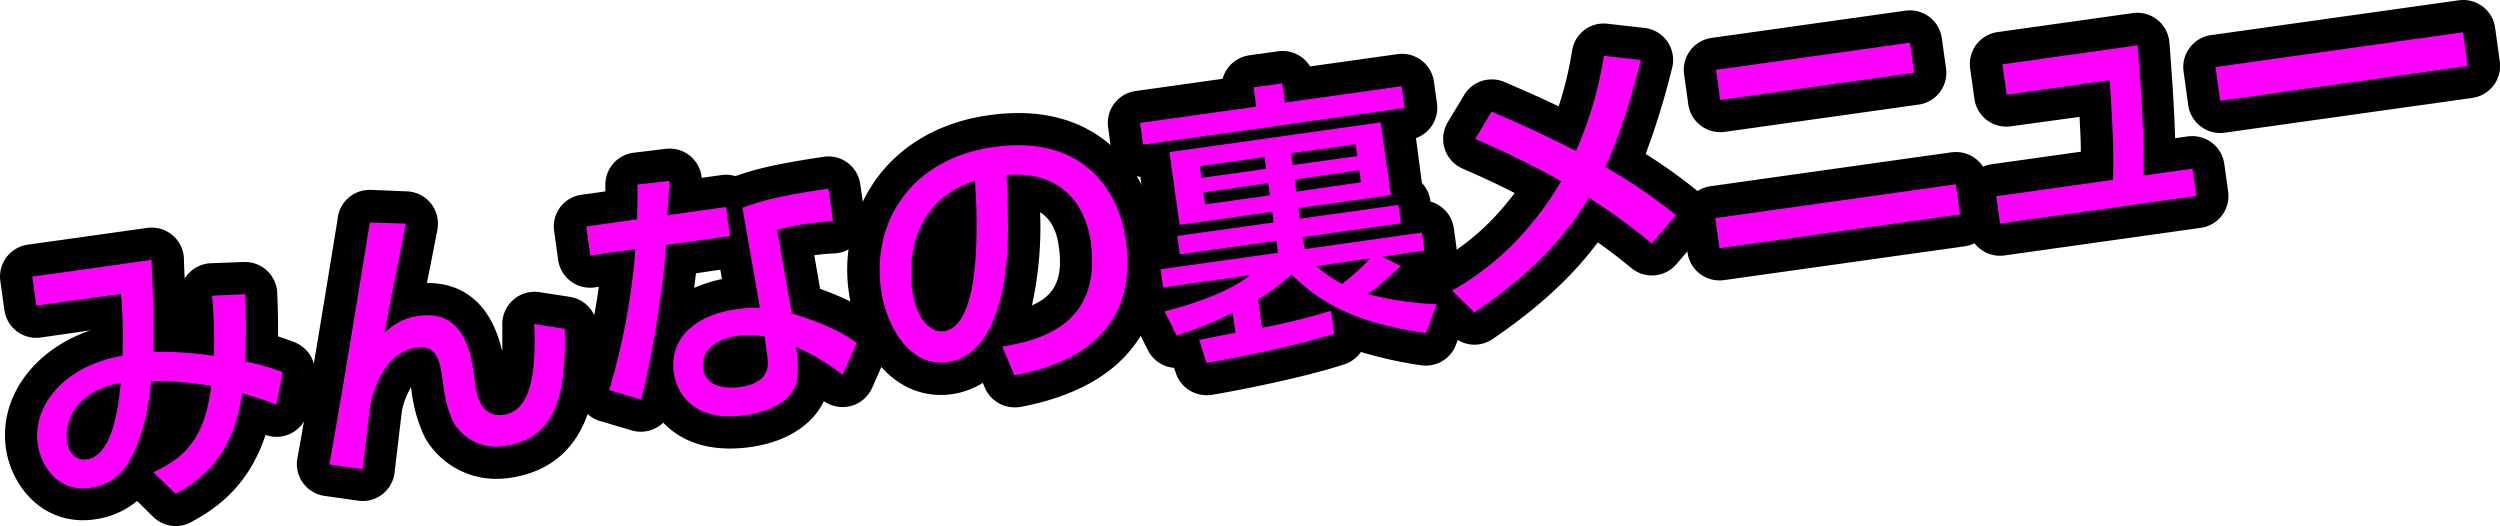 <svg xmlns="http://www.w3.org/2000/svg" viewBox="0 0 532.74 112.11"><defs><style>.cls-1{fill:#b60012;}.cls-2{fill:#f0f;}</style></defs><g id="レイヤー_2" data-name="レイヤー 2"><g id="レイアウト"><path class="cls-1" d="M52.23,62.69c.29,7.23.16,10.21,0,14.35a42.14,42.14,0,0,1,8,2.27l-1.33,6.91c-1.6-.62-4.66-1.71-7.31-2.42-1.33,9-4.67,16.34-14.19,21.44l-4.71-4.61c6-2.9,10.86-6.37,12.32-18.39a64.48,64.48,0,0,0-12.81-1c-.41,4.42-1.47,11.54-4.74,17.14a11,11,0,0,1-8.3,5.59c-7.07,1-10.53-5.06-11.13-9.34-1.17-8.31,5.82-16.75,18.07-18.83a101.07,101.07,0,0,0-.33-13.17L7.74,65.12l-.87-6.18L32.3,55.37c0,1,.08,1.87.37,9.95.13,3.55,0,7.39-.1,9.7a66.76,66.76,0,0,1,13,.85A95.27,95.27,0,0,0,45.18,63ZM14.27,94c.43,3,2.28,4.17,4.24,3.89,5.53-.78,6.75-11.49,7.22-16.34C14.66,83.78,13.89,91.22,14.27,94Z"/><path class="cls-1" d="M86.47,47.64c-.69,3.73-4,20-4.54,23.35a12.27,12.27,0,0,1,7.3-3.69c9.57-1.34,11.1,7.83,11.7,12.11l.36,2.56c.24,1.72,1,7.13,6,6.42,4.75-.67,7.14-6.1,6.55-19.34l6.5,1c.37,14.25-2,23.48-12.9,25A10.66,10.66,0,0,1,96.6,90a24.82,24.82,0,0,1-2-6.93l-.28-2c-.54-3.8-1.08-7.67-5.53-7-6.72.94-9.09,8.67-9.87,12.17-.07.31-1.45,12.08-1.64,13.74l-7.11-1c2.67-14.67,7.2-42.76,8.63-51.56Z"/><path class="cls-1" d="M142.69,38.52c-.06.86-.43,6.85-.49,7.34l12.48-1.75.87,6.18L141.94,52.2c-.45,8-3.13,25.1-5.37,32.93l-6.75-2a145.48,145.48,0,0,0,5.59-30.05l-9.63,1.35-.86-6.18,10.81-1.52c.11-2.68.11-4.8.11-7.41Zm34.83,8.62a50.3,50.3,0,0,0-5.14.48,39.64,39.64,0,0,0-6.76,1.43l3.09,17.74c9,2.74,12.17,5.08,13.85,6.3l-3,6.79a47,47,0,0,0-9.92-5.94c.17,1.25.81,5.77-.12,8.2-1.4,3.83-6.4,5.74-10.5,6.32-12.54,1.76-15-6.07-15.44-9-1-7,4.09-12.27,13.36-13.57a23.24,23.24,0,0,1,5-.22l-3.74-21.4c4.38-1.59,7.89-2.51,18.33-4.09ZM162.93,71.73a16,16,0,0,0-5.66-.18c-4.93.7-8,3.36-7.44,7,.58,4.16,5.38,4.27,7.82,3.93,6.65-.94,6.09-4.92,5.86-6.58Z"/><path class="cls-1" d="M213.58,73.88c7-1.29,21.43-4,18.84-22.4-.66-4.69-3.78-15.28-17.93-14.2.44,10,.92,20.77-2.4,29.9-.75,2-3.34,9-10.23,10-7.78,1.1-13-7.26-14.13-15.58-2-14.32,6.4-27.8,24-30.28,19.73-2.77,26.8,10.05,28.17,19.79,3.32,23.59-17.62,27.68-23.75,28.85ZM194.34,61.56c.9,6.41,3.87,9.45,6.84,9,8-1.12,7.16-23.66,6.58-32.06C193.91,43,193.6,56.33,194.34,61.56Z"/><path class="cls-1" d="M242.93,26.19l24.77-3.48-.57-4.1,6.12-.86.57,4.1,24.84-3.49.65,4.64-55.73,7.83ZM263.27,70.9l-.6-4.22a86.7,86.7,0,0,1-11.92,4.82l-2.6-5.14c4.44-1.17,12.84-3.51,18.24-7.72l-18.53,2.61-.55-3.87,25-3.51L272,51.32,251.41,54.2l-.55-3.92,20.56-2.89-.32-2.25-19.73,2.77L249.19,32.4l45-6.33,2.18,15.51-19.67,2.76.32,2.26L298,43.66l.55,3.92-20.91,2.94.36,2.56L303,49.55l.55,3.86-9,1.26,3.92,2a64.31,64.31,0,0,1-7,6,75.79,75.79,0,0,0,14.66,2.18L303.88,71c-15-2.24-22.2-6.21-28.66-12.51a41.55,41.55,0,0,1-7.13,5.31l.85,6.06a147.84,147.84,0,0,0,14.69-3.64l.69,4.87c-7.93,2.63-22,5.39-27.24,6.25l-1.54-4.93Zm-7.25-33,13.78-1.93-.35-2.5-13.78,1.94Zm.79,5.65,13.79-1.94L270.24,39,256.45,41Zm18.64-8.38,13.78-1.93-.35-2.5L275.1,32.64Zm.79,5.65L290,38.84l-.36-2.55-13.79,1.93Zm4.35,15.87A21.13,21.13,0,0,0,286,60.49a51.93,51.93,0,0,0,6-5.44Z"/><path class="cls-1" d="M352,51.89a128.81,128.81,0,0,0-13.42-9.75C335,48,328.93,56.58,314.22,66.58l-4.83-4.65A59.31,59.31,0,0,0,326.55,47.4a61.1,61.1,0,0,0,6.1-8.79,189.33,189.33,0,0,0-18.29-9l3.48-5.82c4.06,1.73,10.19,4.39,18,8.38a82.4,82.4,0,0,0,5.94-20.28l7.88.89c-1.14,4.41-3.55,14-7.58,22.82a117.51,117.51,0,0,1,15.07,10.24Z"/><path class="cls-1" d="M416.78,39.26l.9,6.42-51.27,7.21-.9-6.42ZM407,9.08l.9,6.41L366.57,21.3l-.9-6.42Z"/><path class="cls-1" d="M455.51,9.65c1.09,13.78,1.31,20,1.3,27.74l10.4-1.46.81,5.82L426.2,47.63l-.82-5.82,24.89-3.5c.34-7.92-.69-20.44-.74-21.22l-21.92,3.08-.91-6.47Z"/><path class="cls-1" d="M524.86,6.87l1,7.19-52.76,7.41-1-7.19Z"/><path d="M37.43,112.11a6.91,6.91,0,0,1-4.81-2l-3.41-3.35a17.79,17.79,0,0,1-9.07,3.92,17.07,17.07,0,0,1-2.46.18c-9.36,0-15.35-7.73-16.42-15.36-1.53-10.9,6-21,18-25.1L8.69,71.92a6.16,6.16,0,0,1-.95.07,6.85,6.85,0,0,1-6.8-5.91L.07,59.9a6.87,6.87,0,0,1,5.84-7.76l25.43-3.57a7.75,7.75,0,0,1,1-.07,6.87,6.87,0,0,1,6.86,6.77c0,.39,0,.78.06,1.76,0,.56.06,1.31.1,2.34a6.31,6.31,0,0,1,.69-.94,6.88,6.88,0,0,1,4.91-2.34l7-.26h.26a6.87,6.87,0,0,1,6.86,6.59c.16,4.09.2,6.89.17,9.27,1.12.34,2.17.72,3.49,1.23A6.86,6.86,0,0,1,67,80.61l-1.33,6.91a6.87,6.87,0,0,1-6.74,5.57,7,7,0,0,1-2.34-.41c-3.54,10.69-10.18,15.54-15.92,18.61A6.84,6.84,0,0,1,37.43,112.11Z"/><path d="M77.27,106.75a6.2,6.2,0,0,1-1-.07l-7.1-1a6.87,6.87,0,0,1-5.8-8C65.9,83.91,70.13,57.81,71.73,48L72,46.22a6.87,6.87,0,0,1,6.78-5.76h.28l7.68.32a6.86,6.86,0,0,1,6.47,8.1c-.28,1.55-1,5.23-1.81,9.27-.14.7-.28,1.42-.42,2.15h.06c5.91,0,13.22,2.64,16,14.62,0-1.52,0-3.36,0-5.57a6.88,6.88,0,0,1,6.86-7.17,6.77,6.77,0,0,1,1,.07l6.5,1a6.87,6.87,0,0,1,5.86,6.61c.22,8.76.75,29.25-18.82,32a18.79,18.79,0,0,1-2.59.18,17.46,17.46,0,0,1-15.29-8.78A31.1,31.1,0,0,1,87.79,84l-.21-1.49a16.55,16.55,0,0,0-1.91,4.92c-.22,1.67-1.34,11.22-1.58,13.25a6.88,6.88,0,0,1-6.82,6.09Z"/><path d="M155.53,95.58c-6.53,0-11.15-2.3-14.19-5.51A6.9,6.9,0,0,1,136.57,92a6.94,6.94,0,0,1-1.91-.27l-6.76-2a6.85,6.85,0,0,1-4.63-8.66,135.47,135.47,0,0,0,4.34-19.95l-.87.12a6.29,6.29,0,0,1-1,.07,6.88,6.88,0,0,1-6.8-5.91l-.86-6.18a6.86,6.86,0,0,1,1.31-5.09A6.93,6.93,0,0,1,124,41.49l5-.7V39.37a6.87,6.87,0,0,1,6-6.82l6.85-.84a5.92,5.92,0,0,1,.84-.05,6.87,6.87,0,0,1,6.84,6.24l4.19-.59a6.42,6.42,0,0,1,1-.07,6.81,6.81,0,0,1,2,.29c4.46-1.57,8.43-2.55,18.8-4.12a5.88,5.88,0,0,1,1-.08,6.86,6.86,0,0,1,6.79,5.85l1,6.94A6.89,6.89,0,0,1,177.86,54c-1.72.08-2.77.18-4.34.39l1.25,7.17c7,2.49,10,4.66,11.75,5.91a7,7,0,0,1,2.31,8.43l-3,6.79a6.89,6.89,0,0,1-4.56,3.84,7.08,7.08,0,0,1-1.71.21,6.84,6.84,0,0,1-4-1.28c-2.36,5.12-8.1,8.75-15.6,9.8A32.34,32.34,0,0,1,155.53,95.58ZM148.3,58.24c-.11,1-.23,2-.37,3.11a29.22,29.22,0,0,1,5.91-1.88l-.34-2Z"/><path d="M216.18,86.8a6.87,6.87,0,0,1-6.3-4.15l-.45-1.05A17.09,17.09,0,0,1,202.82,84a16.55,16.55,0,0,1-2.32.16c-11.36,0-18.1-11.19-19.57-21.59a33.23,33.23,0,0,1,5.94-24.62c5.44-7.34,13.72-12,23.95-13.41a44.6,44.6,0,0,1,6.2-.45c19.23,0,28,14.05,29.72,26.08,1.59,11.28-.11,31-29.27,36.55A7,7,0,0,1,216.18,86.8Zm5.46-41.56a77,77,0,0,1-1.74,19.83c4.77-2.06,6.73-5.5,5.72-12.63C225.06,48.42,223.43,46.33,221.64,45.24Z"/><path d="M257.08,84.21a6.87,6.87,0,0,1-6.55-4.82l-.32-1a6.89,6.89,0,0,1-5.59-3.75L242,69.45a6.88,6.88,0,0,1-.38-5.28,6.51,6.51,0,0,1-.58-2l-.55-3.86a6.88,6.88,0,0,1,3.56-7v-.09a6.92,6.92,0,0,1,.37-3.38L243,37.67a6.87,6.87,0,0,1-6.22-5.89l-.65-4.63A6.88,6.88,0,0,1,242,19.39l18.54-2.6a6.87,6.87,0,0,1,5.66-5l6.12-.86a7.75,7.75,0,0,1,1-.07,6.89,6.89,0,0,1,4.13,1.39,6.81,6.81,0,0,1,1.73,1.9l18.59-2.61a8.05,8.05,0,0,1,1-.07,6.86,6.86,0,0,1,6.79,5.91l.65,4.64a6.86,6.86,0,0,1-4.47,7.41L303,39a6.69,6.69,0,0,1,1.8,3.74l0,.21a6.87,6.87,0,0,1,5,5.69l.54,3.86a6.83,6.83,0,0,1-1.31,5.09,6.94,6.94,0,0,1-.72.81,6.87,6.87,0,0,1,4.25,8.9l-2.29,6.14a6.86,6.86,0,0,1-6.43,4.47,7,7,0,0,1-1-.07A87,87,0,0,1,290,75a6.79,6.79,0,0,1-3.49,2.62c-8.39,2.79-22.94,5.64-28.29,6.52A6.92,6.92,0,0,1,257.08,84.21Z"/><path d="M314.22,73.45a6.86,6.86,0,0,1-4.76-1.92l-4.83-4.65A6.86,6.86,0,0,1,306,56l.29-.17a52.58,52.58,0,0,0,15-12.81c.51-.61,1-1.24,1.49-1.88-4.84-2.47-8.32-4-11.07-5.19a6.92,6.92,0,0,1-3.23-9.85L312,20.26a6.85,6.85,0,0,1,5.89-3.34,6.76,6.76,0,0,1,2.7.55c2.3,1,6.36,2.71,11.55,5.19a72.93,72.93,0,0,0,2.76-11.27l.13-.71a6.8,6.8,0,0,1,7.53-5.62l7.88.89a6.87,6.87,0,0,1,5.88,8.55l-.15.55a160.7,160.7,0,0,1-5.48,17.75,116.74,116.74,0,0,1,10.75,7.66,6.88,6.88,0,0,1,.95,9.82l-5.14,6a6.87,6.87,0,0,1-9.59.86c-1.63-1.33-3.77-3.09-7.18-5.5-4.35,5.86-11,12.84-22.35,20.57A6.83,6.83,0,0,1,314.22,73.45Z"/><path d="M366.41,59.75a6.85,6.85,0,0,1-6.8-5.91l-.9-6.42a6.86,6.86,0,0,1,5.84-7.75l51.27-7.21a7.73,7.73,0,0,1,1-.06,6.87,6.87,0,0,1,6.8,5.91l.9,6.42a6.86,6.86,0,0,1-5.84,7.75l-51.28,7.21A7.69,7.69,0,0,1,366.41,59.75Zm.15-31.59a6.87,6.87,0,0,1-6.79-5.91l-.9-6.41a6.88,6.88,0,0,1,5.84-7.76L406,2.28a6.2,6.2,0,0,1,1-.07,6.86,6.86,0,0,1,6.79,5.91l.9,6.42a6.84,6.84,0,0,1-5.84,7.75L367.53,28.1A8,8,0,0,1,366.56,28.16Z"/><path d="M426.19,54.5a6.86,6.86,0,0,1-6.79-5.91l-.82-5.82A6.88,6.88,0,0,1,424.42,35l19-2.67c0-2-.12-4.46-.28-7.42l-14.61,2a6.2,6.2,0,0,1-1,.07,6.86,6.86,0,0,1-6.79-5.91l-.91-6.48a6.86,6.86,0,0,1,5.84-7.75l28.82-4.05a6.16,6.16,0,0,1,.95-.07,6.87,6.87,0,0,1,6.85,6.32c.73,9.28,1.07,15.26,1.22,20.41l2.67-.38a7.73,7.73,0,0,1,1-.06A6.87,6.87,0,0,1,474,35l.81,5.82A6.84,6.84,0,0,1,469,48.55l-41.83,5.88A6.2,6.2,0,0,1,426.19,54.5Z"/><path d="M473.11,28.34a6.89,6.89,0,0,1-6.8-5.91l-1-7.19a6.88,6.88,0,0,1,5.85-7.76L523.91.07a6.2,6.2,0,0,1,1-.07,6.86,6.86,0,0,1,6.79,5.91l1,7.19a6.88,6.88,0,0,1-5.84,7.76l-52.76,7.41A6.2,6.2,0,0,1,473.11,28.34Z"/><path class="cls-2" d="M52.23,62.69c.29,7.23.16,10.21,0,14.35a42.14,42.14,0,0,1,8,2.27l-1.33,6.91c-1.6-.62-4.66-1.71-7.31-2.42-1.33,9-4.67,16.34-14.19,21.44l-4.71-4.61c6-2.9,10.86-6.37,12.32-18.39a64.48,64.48,0,0,0-12.81-1c-.41,4.42-1.47,11.54-4.74,17.14a11,11,0,0,1-8.3,5.59c-7.07,1-10.53-5.06-11.13-9.34-1.17-8.31,5.82-16.75,18.07-18.83a101.07,101.07,0,0,0-.33-13.17L7.74,65.12l-.87-6.18L32.3,55.37c0,1,.08,1.87.37,9.95.13,3.55,0,7.39-.1,9.7a66.76,66.76,0,0,1,13,.85A95.27,95.27,0,0,0,45.18,63ZM14.27,94c.43,3,2.28,4.17,4.24,3.89,5.53-.78,6.75-11.49,7.22-16.34C14.66,83.78,13.89,91.22,14.27,94Z"/><path class="cls-2" d="M86.47,47.64c-.69,3.73-4,20-4.54,23.35a12.27,12.27,0,0,1,7.3-3.69c9.57-1.34,11.1,7.83,11.7,12.11l.36,2.56c.24,1.72,1,7.13,6,6.42,4.75-.67,7.14-6.1,6.55-19.34l6.5,1c.37,14.25-2,23.48-12.9,25A10.66,10.66,0,0,1,96.6,90a24.82,24.82,0,0,1-2-6.93l-.28-2c-.54-3.8-1.08-7.67-5.53-7-6.72.94-9.09,8.67-9.87,12.17-.07.31-1.45,12.08-1.64,13.74l-7.11-1c2.67-14.67,7.2-42.76,8.63-51.56Z"/><path class="cls-2" d="M142.69,38.52c-.06.86-.43,6.85-.49,7.34l12.48-1.75.87,6.18L141.94,52.2c-.45,8-3.13,25.1-5.37,32.93l-6.75-2a145.48,145.48,0,0,0,5.59-30.05l-9.63,1.35-.86-6.18,10.81-1.52c.11-2.68.11-4.8.11-7.41Zm34.83,8.62a50.3,50.3,0,0,0-5.14.48,39.64,39.64,0,0,0-6.76,1.43l3.09,17.74c9,2.74,12.17,5.08,13.85,6.3l-3,6.79a47,47,0,0,0-9.92-5.94c.17,1.25.81,5.77-.12,8.2-1.4,3.83-6.4,5.74-10.5,6.32-12.54,1.76-15-6.07-15.44-9-1-7,4.09-12.27,13.36-13.57a23.24,23.24,0,0,1,5-.22l-3.74-21.4c4.38-1.59,7.89-2.51,18.33-4.09ZM162.93,71.73a16,16,0,0,0-5.66-.18c-4.93.7-8,3.36-7.44,7,.58,4.16,5.38,4.27,7.82,3.93,6.65-.94,6.09-4.92,5.86-6.58Z"/><path class="cls-2" d="M213.58,73.88c7-1.29,21.43-4,18.84-22.4-.66-4.69-3.78-15.28-17.93-14.2.44,10,.92,20.77-2.4,29.9-.75,2-3.34,9-10.23,10-7.78,1.1-13-7.26-14.13-15.58-2-14.32,6.4-27.8,24-30.28,19.73-2.77,26.8,10.05,28.17,19.79,3.32,23.59-17.62,27.68-23.75,28.85ZM194.34,61.56c.9,6.41,3.87,9.45,6.84,9,8-1.12,7.16-23.66,6.58-32.06C193.91,43,193.6,56.33,194.34,61.56Z"/><path class="cls-2" d="M242.93,26.19l24.77-3.48-.57-4.1,6.12-.86.57,4.1,24.84-3.49.65,4.64-55.73,7.83ZM263.27,70.9l-.6-4.22a86.7,86.7,0,0,1-11.92,4.82l-2.6-5.14c4.44-1.17,12.84-3.51,18.24-7.72l-18.53,2.61-.55-3.87,25-3.51L272,51.32,251.41,54.2l-.55-3.92,20.56-2.89-.32-2.25-19.73,2.77L249.19,32.4l45-6.33,2.18,15.51-19.67,2.76.32,2.26L298,43.66l.55,3.92-20.91,2.94.36,2.56L303,49.55l.55,3.86-9,1.26,3.92,2a64.31,64.31,0,0,1-7,6,75.79,75.79,0,0,0,14.66,2.18L303.88,71c-15-2.24-22.2-6.21-28.66-12.51a41.55,41.55,0,0,1-7.13,5.31l.85,6.06a147.84,147.84,0,0,0,14.69-3.64l.69,4.87c-7.93,2.63-22,5.39-27.24,6.25l-1.54-4.93Zm-7.25-33,13.78-1.93-.35-2.5-13.78,1.94Zm.79,5.65,13.79-1.94L270.24,39,256.45,41Zm18.64-8.38,13.78-1.93-.35-2.5L275.1,32.64Zm.79,5.65L290,38.84l-.36-2.55-13.79,1.93Zm4.35,15.87A21.13,21.13,0,0,0,286,60.49a51.93,51.93,0,0,0,6-5.44Z"/><path class="cls-2" d="M352,51.89a128.81,128.81,0,0,0-13.42-9.75C335,48,328.93,56.58,314.22,66.58l-4.83-4.65A59.31,59.31,0,0,0,326.55,47.4a61.1,61.1,0,0,0,6.1-8.79,189.33,189.33,0,0,0-18.29-9l3.48-5.82c4.06,1.73,10.19,4.39,18,8.38a82.4,82.4,0,0,0,5.94-20.28l7.88.89c-1.14,4.41-3.55,14-7.58,22.82a117.51,117.51,0,0,1,15.07,10.24Z"/><path class="cls-2" d="M416.78,39.26l.9,6.42-51.27,7.21-.9-6.42ZM407,9.08l.9,6.41L366.57,21.3l-.9-6.42Z"/><path class="cls-2" d="M455.51,9.65c1.09,13.78,1.31,20,1.3,27.74l10.4-1.46.81,5.82L426.2,47.63l-.82-5.82,24.89-3.5c.34-7.92-.69-20.44-.74-21.22l-21.92,3.08-.91-6.47Z"/><path class="cls-2" d="M524.86,6.87l1,7.19-52.76,7.41-1-7.19Z"/></g></g></svg>